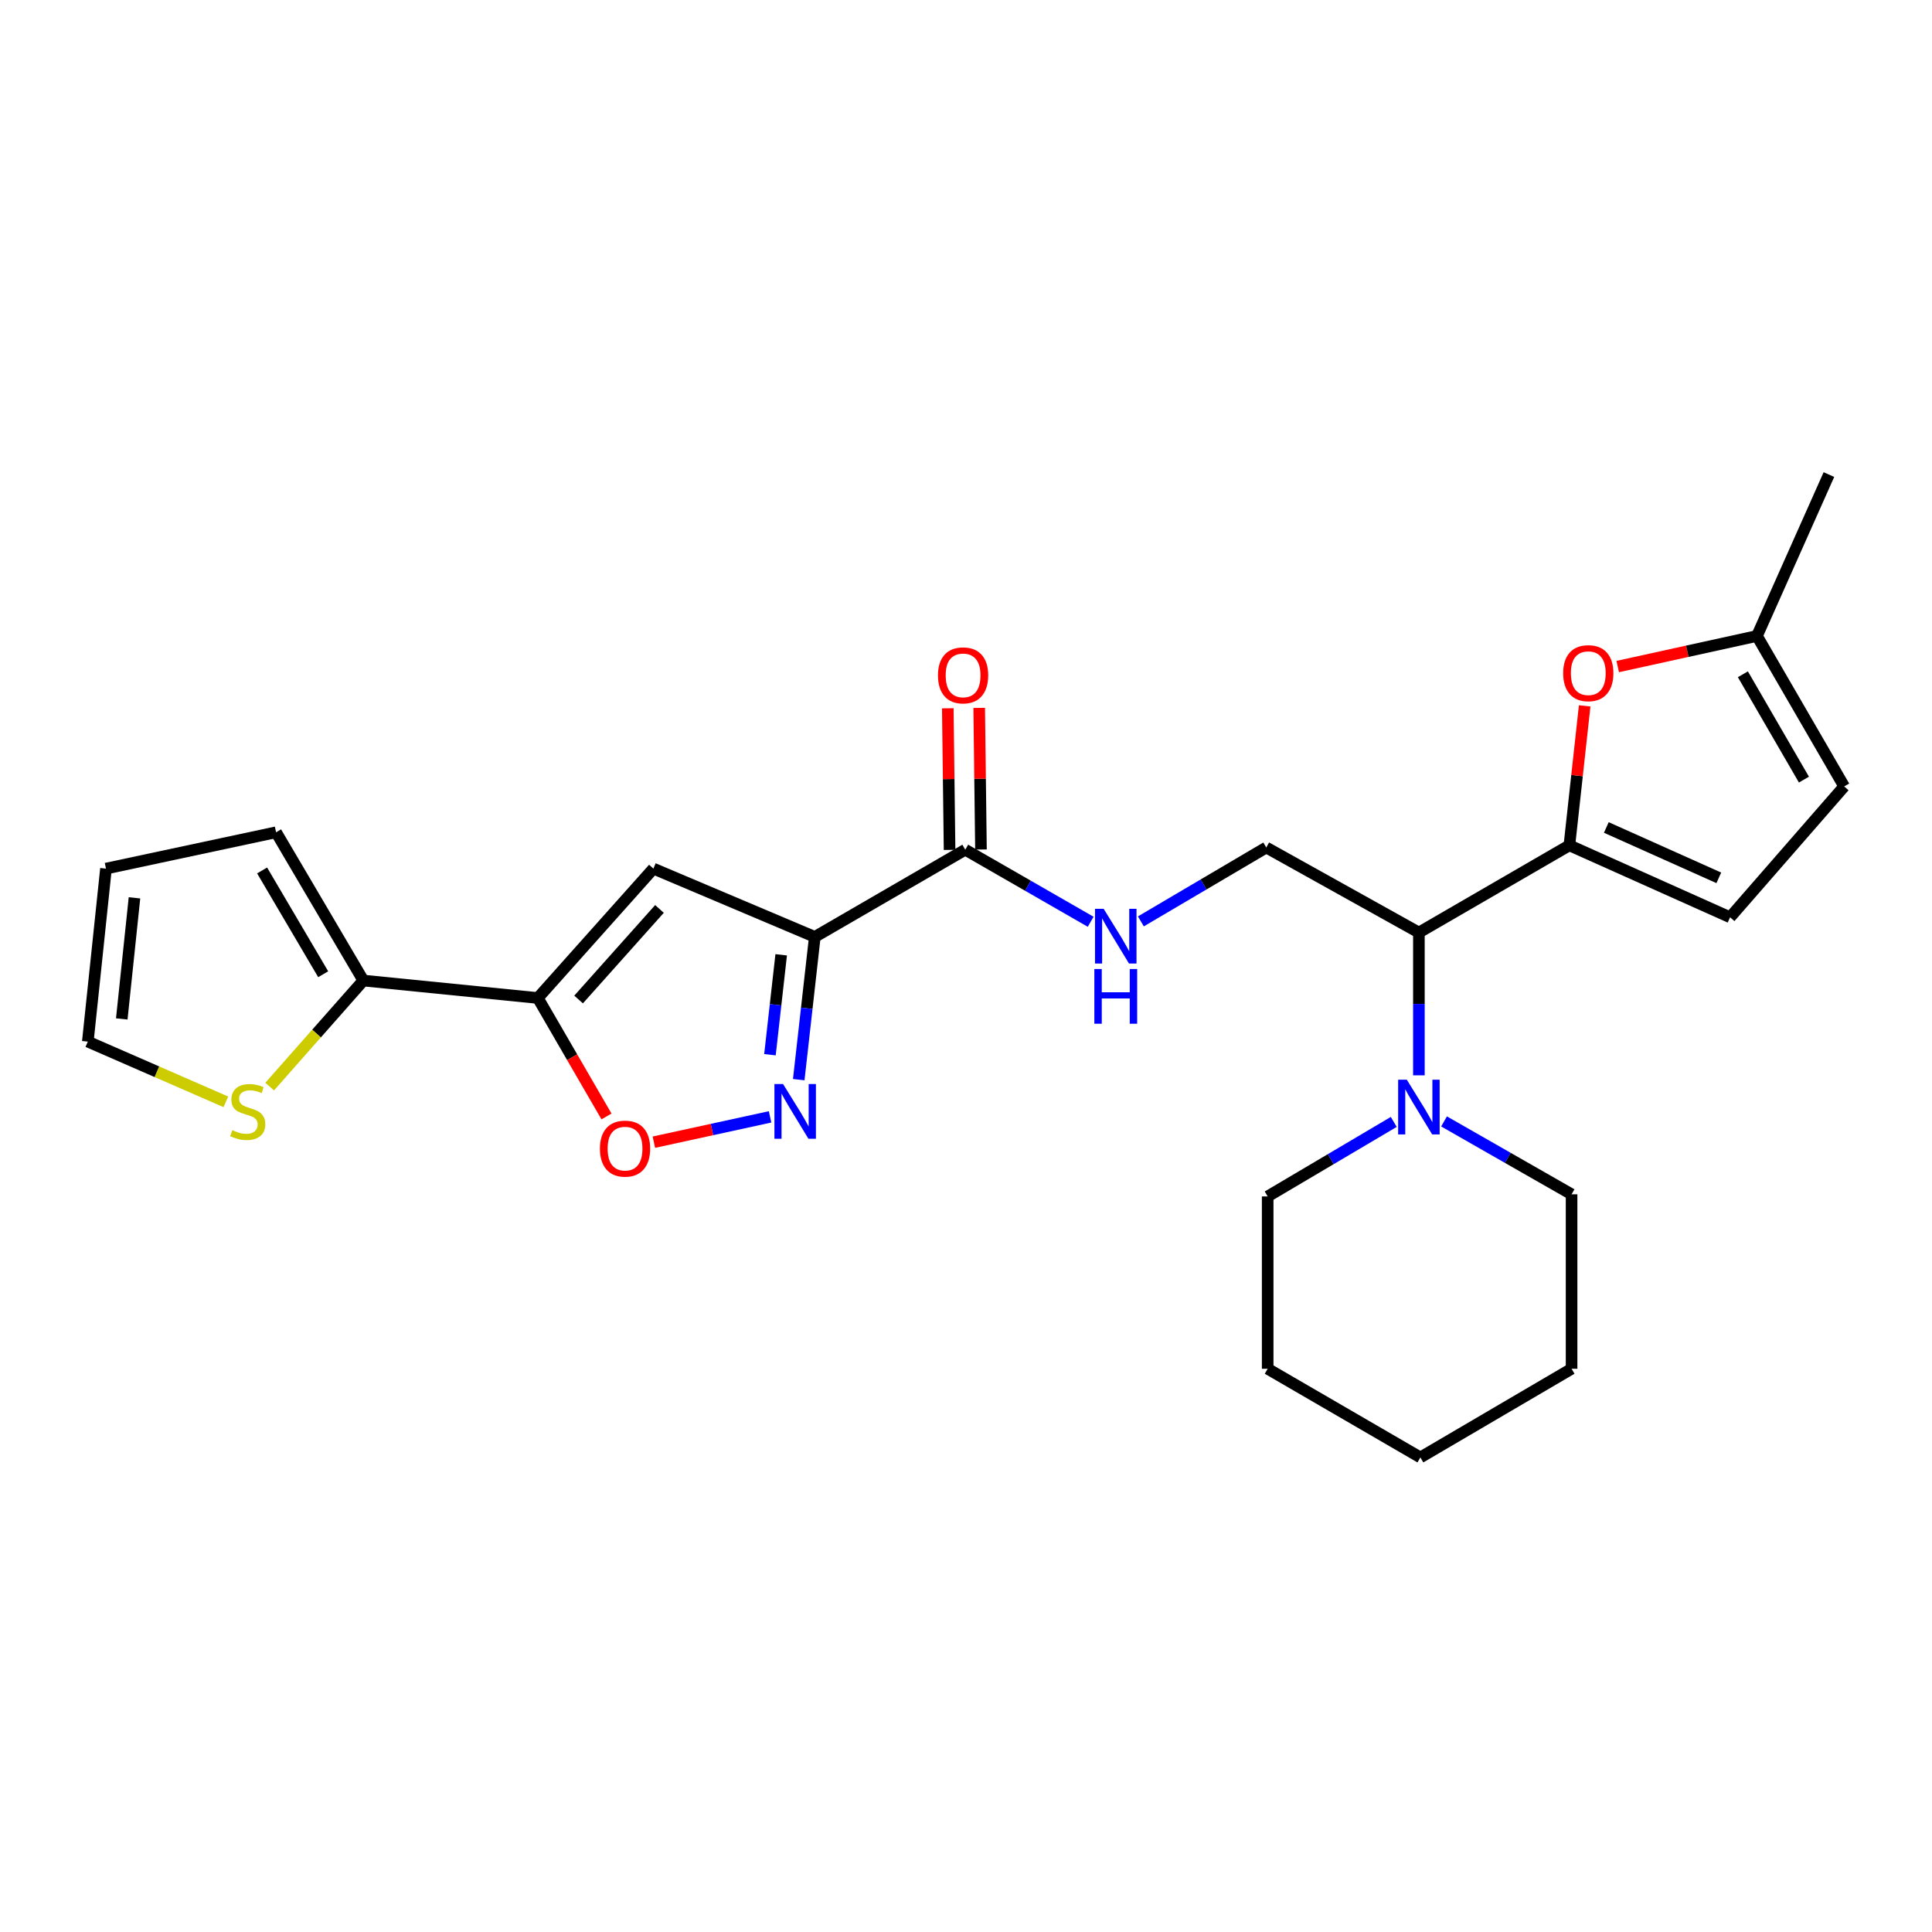 <?xml version='1.0' encoding='iso-8859-1'?>
<svg version='1.1' baseProfile='full'
              xmlns='http://www.w3.org/2000/svg'
                      xmlns:rdkit='http://www.rdkit.org/xml'
                      xmlns:xlink='http://www.w3.org/1999/xlink'
                  xml:space='preserve'
width='1000px' height='1000px' viewBox='0 0 1000 1000'>
<!-- END OF HEADER -->
<rect style='opacity:1.0;fill:#FFFFFF;stroke:none' width='1000' height='1000' x='0' y='0'> </rect>
<path class='bond-1' d='M 421.737,484.94 L 338.192,449.591' style='fill:none;fill-rule:evenodd;stroke:#000000;stroke-width:6px;stroke-linecap:butt;stroke-linejoin:miter;stroke-opacity:1' />
<path class='bond-2' d='M 421.737,484.94 L 417.582,521.882' style='fill:none;fill-rule:evenodd;stroke:#000000;stroke-width:6px;stroke-linecap:butt;stroke-linejoin:miter;stroke-opacity:1' />
<path class='bond-2' d='M 417.582,521.882 L 413.427,558.824' style='fill:none;fill-rule:evenodd;stroke:#0000FF;stroke-width:6px;stroke-linecap:butt;stroke-linejoin:miter;stroke-opacity:1' />
<path class='bond-2' d='M 404.34,494.206 L 401.432,520.066' style='fill:none;fill-rule:evenodd;stroke:#000000;stroke-width:6px;stroke-linecap:butt;stroke-linejoin:miter;stroke-opacity:1' />
<path class='bond-2' d='M 401.432,520.066 L 398.523,545.925' style='fill:none;fill-rule:evenodd;stroke:#0000FF;stroke-width:6px;stroke-linecap:butt;stroke-linejoin:miter;stroke-opacity:1' />
<path class='bond-7' d='M 421.737,484.94 L 499.621,439.804' style='fill:none;fill-rule:evenodd;stroke:#000000;stroke-width:6px;stroke-linecap:butt;stroke-linejoin:miter;stroke-opacity:1' />
<path class='bond-0' d='M 278.384,516.559 L 338.192,449.591' style='fill:none;fill-rule:evenodd;stroke:#000000;stroke-width:6px;stroke-linecap:butt;stroke-linejoin:miter;stroke-opacity:1' />
<path class='bond-0' d='M 299.477,517.34 L 341.342,470.462' style='fill:none;fill-rule:evenodd;stroke:#000000;stroke-width:6px;stroke-linecap:butt;stroke-linejoin:miter;stroke-opacity:1' />
<path class='bond-8' d='M 278.384,516.559 L 188.067,507.53' style='fill:none;fill-rule:evenodd;stroke:#000000;stroke-width:6px;stroke-linecap:butt;stroke-linejoin:miter;stroke-opacity:1' />
<path class='bond-26' d='M 278.384,516.559 L 296.15,547.216' style='fill:none;fill-rule:evenodd;stroke:#000000;stroke-width:6px;stroke-linecap:butt;stroke-linejoin:miter;stroke-opacity:1' />
<path class='bond-26' d='M 296.15,547.216 L 313.917,577.873' style='fill:none;fill-rule:evenodd;stroke:#FF0000;stroke-width:6px;stroke-linecap:butt;stroke-linejoin:miter;stroke-opacity:1' />
<path class='bond-4' d='M 398.586,578.087 L 368.513,584.64' style='fill:none;fill-rule:evenodd;stroke:#0000FF;stroke-width:6px;stroke-linecap:butt;stroke-linejoin:miter;stroke-opacity:1' />
<path class='bond-4' d='M 368.513,584.64 L 338.44,591.192' style='fill:none;fill-rule:evenodd;stroke:#FF0000;stroke-width:6px;stroke-linecap:butt;stroke-linejoin:miter;stroke-opacity:1' />
<path class='bond-3' d='M 812.312,437.547 L 734.419,482.682' style='fill:none;fill-rule:evenodd;stroke:#000000;stroke-width:6px;stroke-linecap:butt;stroke-linejoin:miter;stroke-opacity:1' />
<path class='bond-6' d='M 812.312,437.547 L 816.269,401.45' style='fill:none;fill-rule:evenodd;stroke:#000000;stroke-width:6px;stroke-linecap:butt;stroke-linejoin:miter;stroke-opacity:1' />
<path class='bond-6' d='M 816.269,401.45 L 820.226,365.353' style='fill:none;fill-rule:evenodd;stroke:#FF0000;stroke-width:6px;stroke-linecap:butt;stroke-linejoin:miter;stroke-opacity:1' />
<path class='bond-10' d='M 812.312,437.547 L 895.487,474.791' style='fill:none;fill-rule:evenodd;stroke:#000000;stroke-width:6px;stroke-linecap:butt;stroke-linejoin:miter;stroke-opacity:1' />
<path class='bond-10' d='M 831.43,428.3 L 889.653,454.371' style='fill:none;fill-rule:evenodd;stroke:#000000;stroke-width:6px;stroke-linecap:butt;stroke-linejoin:miter;stroke-opacity:1' />
<path class='bond-5' d='M 734.419,482.682 L 655.416,438.666' style='fill:none;fill-rule:evenodd;stroke:#000000;stroke-width:6px;stroke-linecap:butt;stroke-linejoin:miter;stroke-opacity:1' />
<path class='bond-9' d='M 734.419,482.682 L 734.419,519.636' style='fill:none;fill-rule:evenodd;stroke:#000000;stroke-width:6px;stroke-linecap:butt;stroke-linejoin:miter;stroke-opacity:1' />
<path class='bond-9' d='M 734.419,519.636 L 734.419,556.59' style='fill:none;fill-rule:evenodd;stroke:#0000FF;stroke-width:6px;stroke-linecap:butt;stroke-linejoin:miter;stroke-opacity:1' />
<path class='bond-14' d='M 837.325,345.003 L 873.363,337.087' style='fill:none;fill-rule:evenodd;stroke:#FF0000;stroke-width:6px;stroke-linecap:butt;stroke-linejoin:miter;stroke-opacity:1' />
<path class='bond-14' d='M 873.363,337.087 L 909.401,329.172' style='fill:none;fill-rule:evenodd;stroke:#000000;stroke-width:6px;stroke-linecap:butt;stroke-linejoin:miter;stroke-opacity:1' />
<path class='bond-11' d='M 499.621,439.804 L 532.074,458.455' style='fill:none;fill-rule:evenodd;stroke:#000000;stroke-width:6px;stroke-linecap:butt;stroke-linejoin:miter;stroke-opacity:1' />
<path class='bond-11' d='M 532.074,458.455 L 564.528,477.106' style='fill:none;fill-rule:evenodd;stroke:#0000FF;stroke-width:6px;stroke-linecap:butt;stroke-linejoin:miter;stroke-opacity:1' />
<path class='bond-18' d='M 507.746,439.702 L 507.288,403.053' style='fill:none;fill-rule:evenodd;stroke:#000000;stroke-width:6px;stroke-linecap:butt;stroke-linejoin:miter;stroke-opacity:1' />
<path class='bond-18' d='M 507.288,403.053 L 506.83,366.404' style='fill:none;fill-rule:evenodd;stroke:#FF0000;stroke-width:6px;stroke-linecap:butt;stroke-linejoin:miter;stroke-opacity:1' />
<path class='bond-18' d='M 491.495,439.905 L 491.037,403.256' style='fill:none;fill-rule:evenodd;stroke:#000000;stroke-width:6px;stroke-linecap:butt;stroke-linejoin:miter;stroke-opacity:1' />
<path class='bond-18' d='M 491.037,403.256 L 490.579,366.607' style='fill:none;fill-rule:evenodd;stroke:#FF0000;stroke-width:6px;stroke-linecap:butt;stroke-linejoin:miter;stroke-opacity:1' />
<path class='bond-13' d='M 188.067,507.53 L 163.824,534.975' style='fill:none;fill-rule:evenodd;stroke:#000000;stroke-width:6px;stroke-linecap:butt;stroke-linejoin:miter;stroke-opacity:1' />
<path class='bond-13' d='M 163.824,534.975 L 139.58,562.42' style='fill:none;fill-rule:evenodd;stroke:#CCCC00;stroke-width:6px;stroke-linecap:butt;stroke-linejoin:miter;stroke-opacity:1' />
<path class='bond-16' d='M 188.067,507.53 L 142.895,430.784' style='fill:none;fill-rule:evenodd;stroke:#000000;stroke-width:6px;stroke-linecap:butt;stroke-linejoin:miter;stroke-opacity:1' />
<path class='bond-16' d='M 167.285,504.262 L 135.665,450.54' style='fill:none;fill-rule:evenodd;stroke:#000000;stroke-width:6px;stroke-linecap:butt;stroke-linejoin:miter;stroke-opacity:1' />
<path class='bond-20' d='M 721.406,580.7 L 688.777,599.986' style='fill:none;fill-rule:evenodd;stroke:#0000FF;stroke-width:6px;stroke-linecap:butt;stroke-linejoin:miter;stroke-opacity:1' />
<path class='bond-20' d='M 688.777,599.986 L 656.147,619.273' style='fill:none;fill-rule:evenodd;stroke:#000000;stroke-width:6px;stroke-linecap:butt;stroke-linejoin:miter;stroke-opacity:1' />
<path class='bond-21' d='M 747.435,580.446 L 780.442,599.309' style='fill:none;fill-rule:evenodd;stroke:#0000FF;stroke-width:6px;stroke-linecap:butt;stroke-linejoin:miter;stroke-opacity:1' />
<path class='bond-21' d='M 780.442,599.309 L 813.45,618.171' style='fill:none;fill-rule:evenodd;stroke:#000000;stroke-width:6px;stroke-linecap:butt;stroke-linejoin:miter;stroke-opacity:1' />
<path class='bond-15' d='M 895.487,474.791 L 954.545,407.056' style='fill:none;fill-rule:evenodd;stroke:#000000;stroke-width:6px;stroke-linecap:butt;stroke-linejoin:miter;stroke-opacity:1' />
<path class='bond-12' d='M 590.514,476.909 L 622.965,457.788' style='fill:none;fill-rule:evenodd;stroke:#0000FF;stroke-width:6px;stroke-linecap:butt;stroke-linejoin:miter;stroke-opacity:1' />
<path class='bond-12' d='M 622.965,457.788 L 655.416,438.666' style='fill:none;fill-rule:evenodd;stroke:#000000;stroke-width:6px;stroke-linecap:butt;stroke-linejoin:miter;stroke-opacity:1' />
<path class='bond-17' d='M 116.903,570.309 L 81.179,554.72' style='fill:none;fill-rule:evenodd;stroke:#CCCC00;stroke-width:6px;stroke-linecap:butt;stroke-linejoin:miter;stroke-opacity:1' />
<path class='bond-17' d='M 81.179,554.72 L 45.455,539.132' style='fill:none;fill-rule:evenodd;stroke:#000000;stroke-width:6px;stroke-linecap:butt;stroke-linejoin:miter;stroke-opacity:1' />
<path class='bond-22' d='M 909.401,329.172 L 946.645,245.636' style='fill:none;fill-rule:evenodd;stroke:#000000;stroke-width:6px;stroke-linecap:butt;stroke-linejoin:miter;stroke-opacity:1' />
<path class='bond-28' d='M 909.401,329.172 L 954.545,407.056' style='fill:none;fill-rule:evenodd;stroke:#000000;stroke-width:6px;stroke-linecap:butt;stroke-linejoin:miter;stroke-opacity:1' />
<path class='bond-28' d='M 902.112,349.005 L 933.713,403.523' style='fill:none;fill-rule:evenodd;stroke:#000000;stroke-width:6px;stroke-linecap:butt;stroke-linejoin:miter;stroke-opacity:1' />
<path class='bond-19' d='M 142.895,430.784 L 54.854,449.591' style='fill:none;fill-rule:evenodd;stroke:#000000;stroke-width:6px;stroke-linecap:butt;stroke-linejoin:miter;stroke-opacity:1' />
<path class='bond-27' d='M 45.455,539.132 L 54.854,449.591' style='fill:none;fill-rule:evenodd;stroke:#000000;stroke-width:6px;stroke-linecap:butt;stroke-linejoin:miter;stroke-opacity:1' />
<path class='bond-27' d='M 63.028,527.397 L 69.607,464.719' style='fill:none;fill-rule:evenodd;stroke:#000000;stroke-width:6px;stroke-linecap:butt;stroke-linejoin:miter;stroke-opacity:1' />
<path class='bond-23' d='M 656.147,619.273 L 656.147,708.47' style='fill:none;fill-rule:evenodd;stroke:#000000;stroke-width:6px;stroke-linecap:butt;stroke-linejoin:miter;stroke-opacity:1' />
<path class='bond-24' d='M 813.45,618.171 L 813.45,708.47' style='fill:none;fill-rule:evenodd;stroke:#000000;stroke-width:6px;stroke-linecap:butt;stroke-linejoin:miter;stroke-opacity:1' />
<path class='bond-29' d='M 656.147,708.47 L 735.187,754.364' style='fill:none;fill-rule:evenodd;stroke:#000000;stroke-width:6px;stroke-linecap:butt;stroke-linejoin:miter;stroke-opacity:1' />
<path class='bond-25' d='M 813.45,708.47 L 735.187,754.364' style='fill:none;fill-rule:evenodd;stroke:#000000;stroke-width:6px;stroke-linecap:butt;stroke-linejoin:miter;stroke-opacity:1' />
<path  class='atom-3' d='M 405.319 561.096
L 414.599 576.096
Q 415.519 577.576, 416.999 580.256
Q 418.479 582.936, 418.559 583.096
L 418.559 561.096
L 422.319 561.096
L 422.319 589.416
L 418.439 589.416
L 408.479 573.016
Q 407.319 571.096, 406.079 568.896
Q 404.879 566.696, 404.519 566.016
L 404.519 589.416
L 400.839 589.416
L 400.839 561.096
L 405.319 561.096
' fill='#0000FF'/>
<path  class='atom-5' d='M 310.52 594.523
Q 310.52 587.723, 313.88 583.923
Q 317.24 580.123, 323.52 580.123
Q 329.8 580.123, 333.16 583.923
Q 336.52 587.723, 336.52 594.523
Q 336.52 601.403, 333.12 605.323
Q 329.72 609.203, 323.52 609.203
Q 317.28 609.203, 313.88 605.323
Q 310.52 601.443, 310.52 594.523
M 323.52 606.003
Q 327.84 606.003, 330.16 603.123
Q 332.52 600.203, 332.52 594.523
Q 332.52 588.963, 330.16 586.163
Q 327.84 583.323, 323.52 583.323
Q 319.2 583.323, 316.84 586.123
Q 314.52 588.923, 314.52 594.523
Q 314.52 600.243, 316.84 603.123
Q 319.2 606.003, 323.52 606.003
' fill='#FF0000'/>
<path  class='atom-7' d='M 809.09 348.429
Q 809.09 341.629, 812.45 337.829
Q 815.81 334.029, 822.09 334.029
Q 828.37 334.029, 831.73 337.829
Q 835.09 341.629, 835.09 348.429
Q 835.09 355.309, 831.69 359.229
Q 828.29 363.109, 822.09 363.109
Q 815.85 363.109, 812.45 359.229
Q 809.09 355.349, 809.09 348.429
M 822.09 359.909
Q 826.41 359.909, 828.73 357.029
Q 831.09 354.109, 831.09 348.429
Q 831.09 342.869, 828.73 340.069
Q 826.41 337.229, 822.09 337.229
Q 817.77 337.229, 815.41 340.029
Q 813.09 342.829, 813.09 348.429
Q 813.09 354.149, 815.41 357.029
Q 817.77 359.909, 822.09 359.909
' fill='#FF0000'/>
<path  class='atom-10' d='M 728.159 558.848
L 737.439 573.848
Q 738.359 575.328, 739.839 578.008
Q 741.319 580.688, 741.399 580.848
L 741.399 558.848
L 745.159 558.848
L 745.159 587.168
L 741.279 587.168
L 731.319 570.768
Q 730.159 568.848, 728.919 566.648
Q 727.719 564.448, 727.359 563.768
L 727.359 587.168
L 723.679 587.168
L 723.679 558.848
L 728.159 558.848
' fill='#0000FF'/>
<path  class='atom-12' d='M 571.254 470.409
L 580.534 485.409
Q 581.454 486.889, 582.934 489.569
Q 584.414 492.249, 584.494 492.409
L 584.494 470.409
L 588.254 470.409
L 588.254 498.729
L 584.374 498.729
L 574.414 482.329
Q 573.254 480.409, 572.014 478.209
Q 570.814 476.009, 570.454 475.329
L 570.454 498.729
L 566.774 498.729
L 566.774 470.409
L 571.254 470.409
' fill='#0000FF'/>
<path  class='atom-12' d='M 566.434 501.561
L 570.274 501.561
L 570.274 513.601
L 584.754 513.601
L 584.754 501.561
L 588.594 501.561
L 588.594 529.881
L 584.754 529.881
L 584.754 516.801
L 570.274 516.801
L 570.274 529.881
L 566.434 529.881
L 566.434 501.561
' fill='#0000FF'/>
<path  class='atom-14' d='M 120.241 584.976
Q 120.561 585.096, 121.881 585.656
Q 123.201 586.216, 124.641 586.576
Q 126.121 586.896, 127.561 586.896
Q 130.241 586.896, 131.801 585.616
Q 133.361 584.296, 133.361 582.016
Q 133.361 580.456, 132.561 579.496
Q 131.801 578.536, 130.601 578.016
Q 129.401 577.496, 127.401 576.896
Q 124.881 576.136, 123.361 575.416
Q 121.881 574.696, 120.801 573.176
Q 119.761 571.656, 119.761 569.096
Q 119.761 565.536, 122.161 563.336
Q 124.601 561.136, 129.401 561.136
Q 132.681 561.136, 136.401 562.696
L 135.481 565.776
Q 132.081 564.376, 129.521 564.376
Q 126.761 564.376, 125.241 565.536
Q 123.721 566.656, 123.761 568.616
Q 123.761 570.136, 124.521 571.056
Q 125.321 571.976, 126.441 572.496
Q 127.601 573.016, 129.521 573.616
Q 132.081 574.416, 133.601 575.216
Q 135.121 576.016, 136.201 577.656
Q 137.321 579.256, 137.321 582.016
Q 137.321 585.936, 134.681 588.056
Q 132.081 590.136, 127.721 590.136
Q 125.201 590.136, 123.281 589.576
Q 121.401 589.056, 119.161 588.136
L 120.241 584.976
' fill='#CCCC00'/>
<path  class='atom-19' d='M 485.492 349.567
Q 485.492 342.767, 488.852 338.967
Q 492.212 335.167, 498.492 335.167
Q 504.772 335.167, 508.132 338.967
Q 511.492 342.767, 511.492 349.567
Q 511.492 356.447, 508.092 360.367
Q 504.692 364.247, 498.492 364.247
Q 492.252 364.247, 488.852 360.367
Q 485.492 356.487, 485.492 349.567
M 498.492 361.047
Q 502.812 361.047, 505.132 358.167
Q 507.492 355.247, 507.492 349.567
Q 507.492 344.007, 505.132 341.207
Q 502.812 338.367, 498.492 338.367
Q 494.172 338.367, 491.812 341.167
Q 489.492 343.967, 489.492 349.567
Q 489.492 355.287, 491.812 358.167
Q 494.172 361.047, 498.492 361.047
' fill='#FF0000'/>
</svg>
